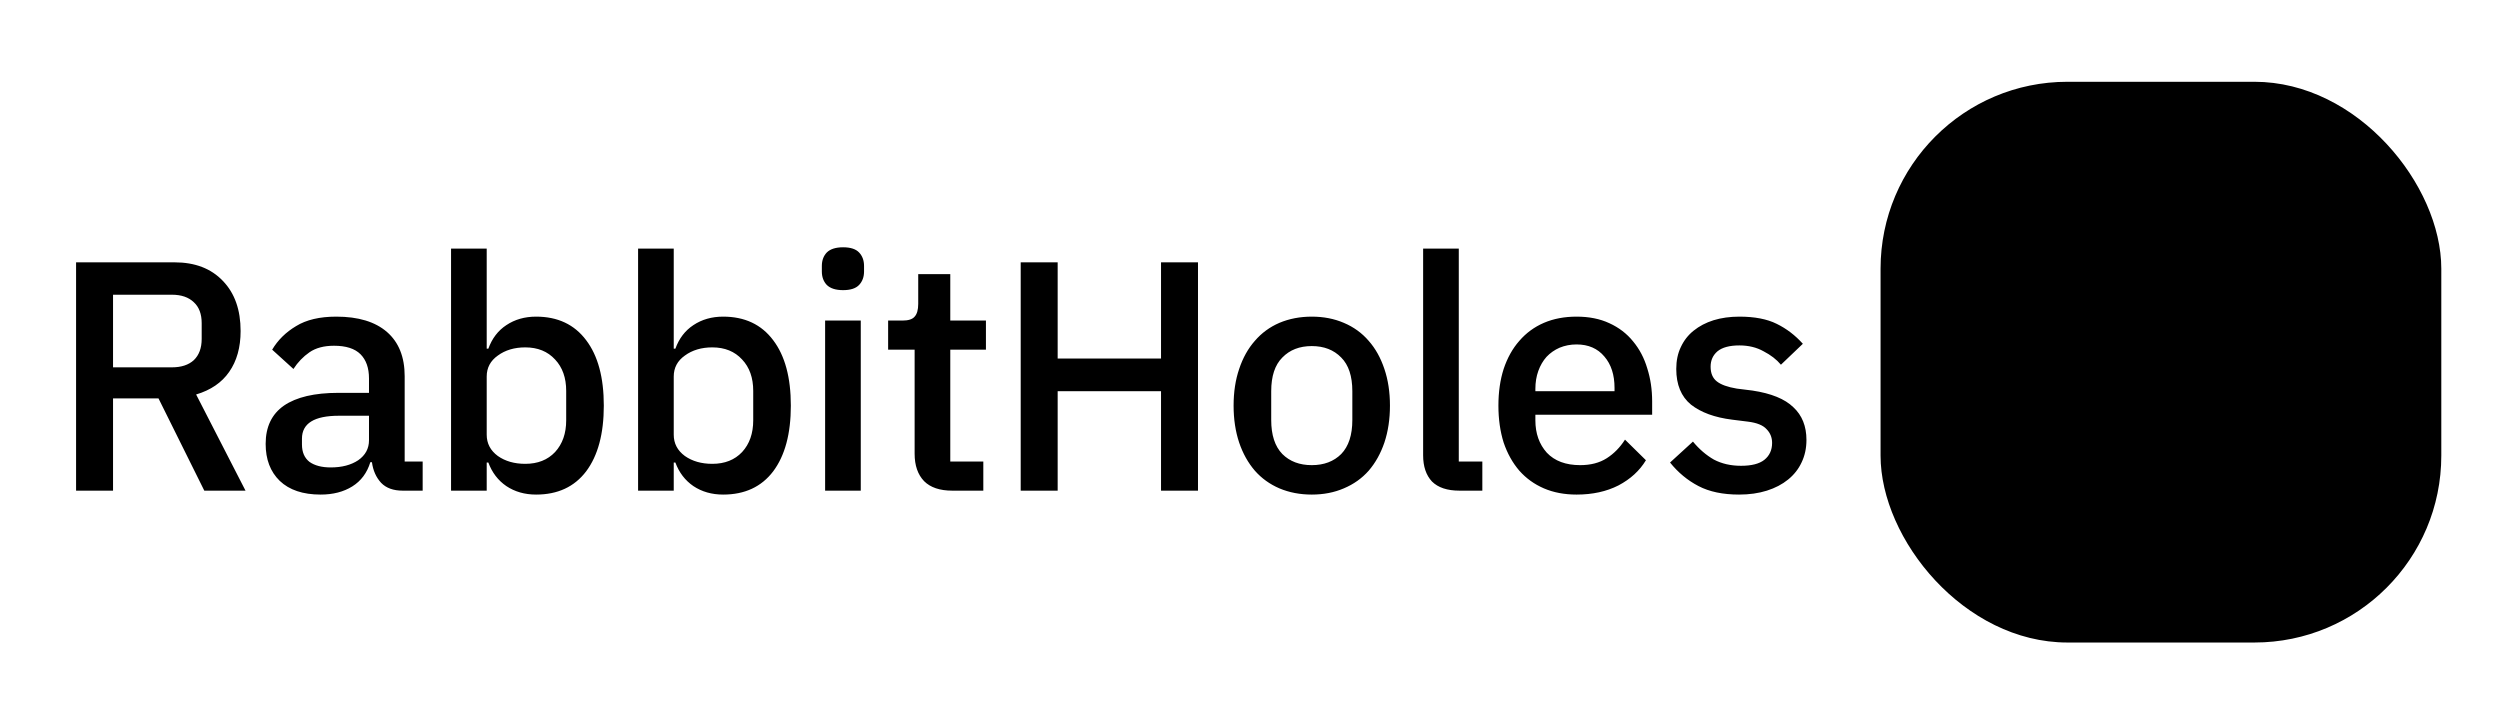 <svg class="fill-zinc-700 dark:fill-zinc-200 h-8 ml-2" viewBox="0 0 107 31" xmlns="http://www.w3.org/2000/svg"><path d="M4.838 21H3.256V11.228H7.47C8.348 11.228 9.038 11.494 9.542 12.026C10.046 12.549 10.298 13.263 10.298 14.168C10.298 14.868 10.135 15.451 9.808 15.918C9.491 16.375 9.02 16.697 8.394 16.884L10.508 21H8.744L6.784 17.052H4.838V21ZM7.358 15.722C7.76 15.722 8.072 15.619 8.296 15.414C8.52 15.199 8.632 14.896 8.632 14.504V13.832C8.632 13.44 8.52 13.141 8.296 12.936C8.072 12.721 7.76 12.614 7.358 12.614H4.838V15.722H7.358ZM17.235 21C16.834 21 16.526 20.888 16.311 20.664C16.097 20.431 15.966 20.137 15.919 19.782H15.85C15.71 20.239 15.453 20.585 15.079 20.818C14.706 21.051 14.254 21.168 13.722 21.168C12.966 21.168 12.382 20.972 11.972 20.58C11.57 20.188 11.37 19.661 11.37 18.998C11.37 18.27 11.631 17.724 12.153 17.36C12.685 16.996 13.46 16.814 14.477 16.814H15.793V16.198C15.793 15.75 15.672 15.405 15.43 15.162C15.187 14.919 14.809 14.798 14.296 14.798C13.866 14.798 13.516 14.891 13.245 15.078C12.975 15.265 12.746 15.503 12.559 15.792L11.649 14.966C11.892 14.555 12.233 14.219 12.671 13.958C13.11 13.687 13.684 13.552 14.393 13.552C15.336 13.552 16.059 13.771 16.564 14.21C17.067 14.649 17.32 15.279 17.32 16.1V19.754H18.09V21H17.235ZM14.155 20.006C14.632 20.006 15.024 19.903 15.332 19.698C15.639 19.483 15.793 19.199 15.793 18.844V17.794H14.505C13.451 17.794 12.924 18.121 12.924 18.774V19.026C12.924 19.353 13.031 19.6 13.245 19.768C13.47 19.927 13.773 20.006 14.155 20.006ZM19.305 10.64H20.831V14.924H20.901C21.06 14.485 21.316 14.149 21.671 13.916C22.035 13.673 22.46 13.552 22.945 13.552C23.869 13.552 24.583 13.888 25.087 14.56C25.591 15.223 25.843 16.156 25.843 17.36C25.843 18.564 25.591 19.502 25.087 20.174C24.583 20.837 23.869 21.168 22.945 21.168C22.46 21.168 22.035 21.047 21.671 20.804C21.316 20.561 21.06 20.225 20.901 19.796H20.831V21H19.305V10.64ZM22.483 19.852C23.015 19.852 23.44 19.684 23.757 19.348C24.074 19.003 24.233 18.55 24.233 17.99V16.73C24.233 16.17 24.074 15.722 23.757 15.386C23.44 15.041 23.015 14.868 22.483 14.868C22.016 14.868 21.624 14.985 21.307 15.218C20.99 15.442 20.831 15.741 20.831 16.114V18.606C20.831 18.979 20.99 19.283 21.307 19.516C21.624 19.74 22.016 19.852 22.483 19.852ZM27.31 10.64H28.836V14.924H28.906C29.065 14.485 29.322 14.149 29.676 13.916C30.04 13.673 30.465 13.552 30.95 13.552C31.874 13.552 32.588 13.888 33.092 14.56C33.596 15.223 33.848 16.156 33.848 17.36C33.848 18.564 33.596 19.502 33.092 20.174C32.588 20.837 31.874 21.168 30.95 21.168C30.465 21.168 30.04 21.047 29.676 20.804C29.322 20.561 29.065 20.225 28.906 19.796H28.836V21H27.31V10.64ZM30.488 19.852C31.02 19.852 31.445 19.684 31.762 19.348C32.08 19.003 32.238 18.55 32.238 17.99V16.73C32.238 16.17 32.08 15.722 31.762 15.386C31.445 15.041 31.02 14.868 30.488 14.868C30.021 14.868 29.63 14.985 29.312 15.218C28.995 15.442 28.836 15.741 28.836 16.114V18.606C28.836 18.979 28.995 19.283 29.312 19.516C29.63 19.74 30.021 19.852 30.488 19.852ZM36.085 12.418C35.768 12.418 35.535 12.343 35.385 12.194C35.245 12.045 35.175 11.853 35.175 11.62V11.382C35.175 11.149 35.245 10.957 35.385 10.808C35.535 10.659 35.768 10.584 36.085 10.584C36.403 10.584 36.631 10.659 36.771 10.808C36.911 10.957 36.981 11.149 36.981 11.382V11.62C36.981 11.853 36.911 12.045 36.771 12.194C36.631 12.343 36.403 12.418 36.085 12.418ZM35.315 13.72H36.841V21H35.315V13.72ZM40.756 21C40.224 21 39.823 20.865 39.552 20.594C39.282 20.314 39.146 19.922 39.146 19.418V14.966H38.012V13.72H38.628C38.88 13.72 39.053 13.664 39.146 13.552C39.249 13.44 39.3 13.258 39.3 13.006V11.732H40.672V13.72H42.198V14.966H40.672V19.754H42.086V21H40.756ZM49.692 16.744H45.268V21H43.686V11.228H45.268V15.344H49.692V11.228H51.274V21H49.692V16.744ZM56.144 21.168C55.64 21.168 55.178 21.079 54.758 20.902C54.347 20.725 53.997 20.473 53.708 20.146C53.419 19.81 53.194 19.409 53.036 18.942C52.877 18.466 52.798 17.939 52.798 17.36C52.798 16.781 52.877 16.259 53.036 15.792C53.194 15.316 53.419 14.915 53.708 14.588C53.997 14.252 54.347 13.995 54.758 13.818C55.178 13.641 55.64 13.552 56.144 13.552C56.648 13.552 57.105 13.641 57.516 13.818C57.936 13.995 58.291 14.252 58.58 14.588C58.869 14.915 59.093 15.316 59.252 15.792C59.41 16.259 59.49 16.781 59.49 17.36C59.49 17.939 59.41 18.466 59.252 18.942C59.093 19.409 58.869 19.81 58.58 20.146C58.291 20.473 57.936 20.725 57.516 20.902C57.105 21.079 56.648 21.168 56.144 21.168ZM56.144 19.908C56.666 19.908 57.087 19.749 57.404 19.432C57.721 19.105 57.88 18.62 57.88 17.976V16.744C57.88 16.1 57.721 15.619 57.404 15.302C57.087 14.975 56.666 14.812 56.144 14.812C55.621 14.812 55.201 14.975 54.884 15.302C54.566 15.619 54.408 16.1 54.408 16.744V17.976C54.408 18.62 54.566 19.105 54.884 19.432C55.201 19.749 55.621 19.908 56.144 19.908ZM62.464 21C61.941 21 61.55 20.869 61.288 20.608C61.036 20.337 60.91 19.964 60.91 19.488V10.64H62.436V19.754H63.444V21H62.464ZM67.478 21.168C66.956 21.168 66.489 21.079 66.078 20.902C65.668 20.725 65.318 20.473 65.028 20.146C64.739 19.81 64.515 19.409 64.356 18.942C64.207 18.466 64.132 17.939 64.132 17.36C64.132 16.781 64.207 16.259 64.356 15.792C64.515 15.316 64.739 14.915 65.028 14.588C65.318 14.252 65.668 13.995 66.078 13.818C66.489 13.641 66.956 13.552 67.478 13.552C68.01 13.552 68.477 13.645 68.878 13.832C69.289 14.019 69.63 14.28 69.9 14.616C70.171 14.943 70.372 15.325 70.502 15.764C70.642 16.203 70.712 16.674 70.712 17.178V17.752H65.714V17.99C65.714 18.55 65.878 19.012 66.204 19.376C66.54 19.731 67.016 19.908 67.632 19.908C68.08 19.908 68.458 19.81 68.766 19.614C69.074 19.418 69.336 19.152 69.55 18.816L70.446 19.698C70.176 20.146 69.784 20.505 69.27 20.776C68.757 21.037 68.16 21.168 67.478 21.168ZM67.478 14.742C67.217 14.742 66.974 14.789 66.75 14.882C66.536 14.975 66.349 15.106 66.19 15.274C66.041 15.442 65.924 15.643 65.84 15.876C65.756 16.109 65.714 16.366 65.714 16.646V16.744H69.102V16.604C69.102 16.044 68.958 15.596 68.668 15.26C68.379 14.915 67.982 14.742 67.478 14.742ZM74.432 21.168C73.741 21.168 73.162 21.047 72.696 20.804C72.229 20.561 71.823 20.225 71.478 19.796L72.458 18.9C72.728 19.227 73.027 19.483 73.354 19.67C73.69 19.847 74.077 19.936 74.516 19.936C74.964 19.936 75.295 19.852 75.51 19.684C75.734 19.507 75.846 19.264 75.846 18.956C75.846 18.723 75.766 18.527 75.608 18.368C75.458 18.2 75.192 18.093 74.81 18.046L74.138 17.962C73.391 17.869 72.803 17.654 72.374 17.318C71.954 16.973 71.744 16.464 71.744 15.792C71.744 15.437 71.809 15.125 71.94 14.854C72.07 14.574 72.252 14.341 72.486 14.154C72.728 13.958 73.013 13.809 73.34 13.706C73.676 13.603 74.044 13.552 74.446 13.552C75.099 13.552 75.631 13.655 76.042 13.86C76.462 14.065 76.835 14.35 77.162 14.714L76.224 15.61C76.037 15.386 75.79 15.195 75.482 15.036C75.183 14.868 74.838 14.784 74.446 14.784C74.026 14.784 73.713 14.868 73.508 15.036C73.312 15.204 73.214 15.423 73.214 15.694C73.214 15.974 73.302 16.184 73.48 16.324C73.657 16.464 73.942 16.567 74.334 16.632L75.006 16.716C75.808 16.837 76.392 17.075 76.756 17.43C77.129 17.775 77.316 18.242 77.316 18.83C77.316 19.185 77.246 19.507 77.106 19.796C76.975 20.076 76.784 20.319 76.532 20.524C76.28 20.729 75.976 20.888 75.622 21C75.267 21.112 74.87 21.168 74.432 21.168Z" fill="inherit"></path><rect class="fill-zinc-800 dark:fill-zinc-200" height="24" rx="8" width="24" x="80.488" y="3.5"></rect><path class="fill-zinc-100 dark:fill-zinc-800" d="M92.249 20.5L91.367 17.854H87.713L86.859 20.5H85.249L88.581 10.728H90.569L93.901 20.5H92.249ZM89.575 12.184H89.505L88.091 16.496H90.975L89.575 12.184ZM94.995 20.5V19.212H96.325V12.016H94.995V10.728H99.251V12.016H97.907V19.212H99.251V20.5H94.995Z"></path></svg>